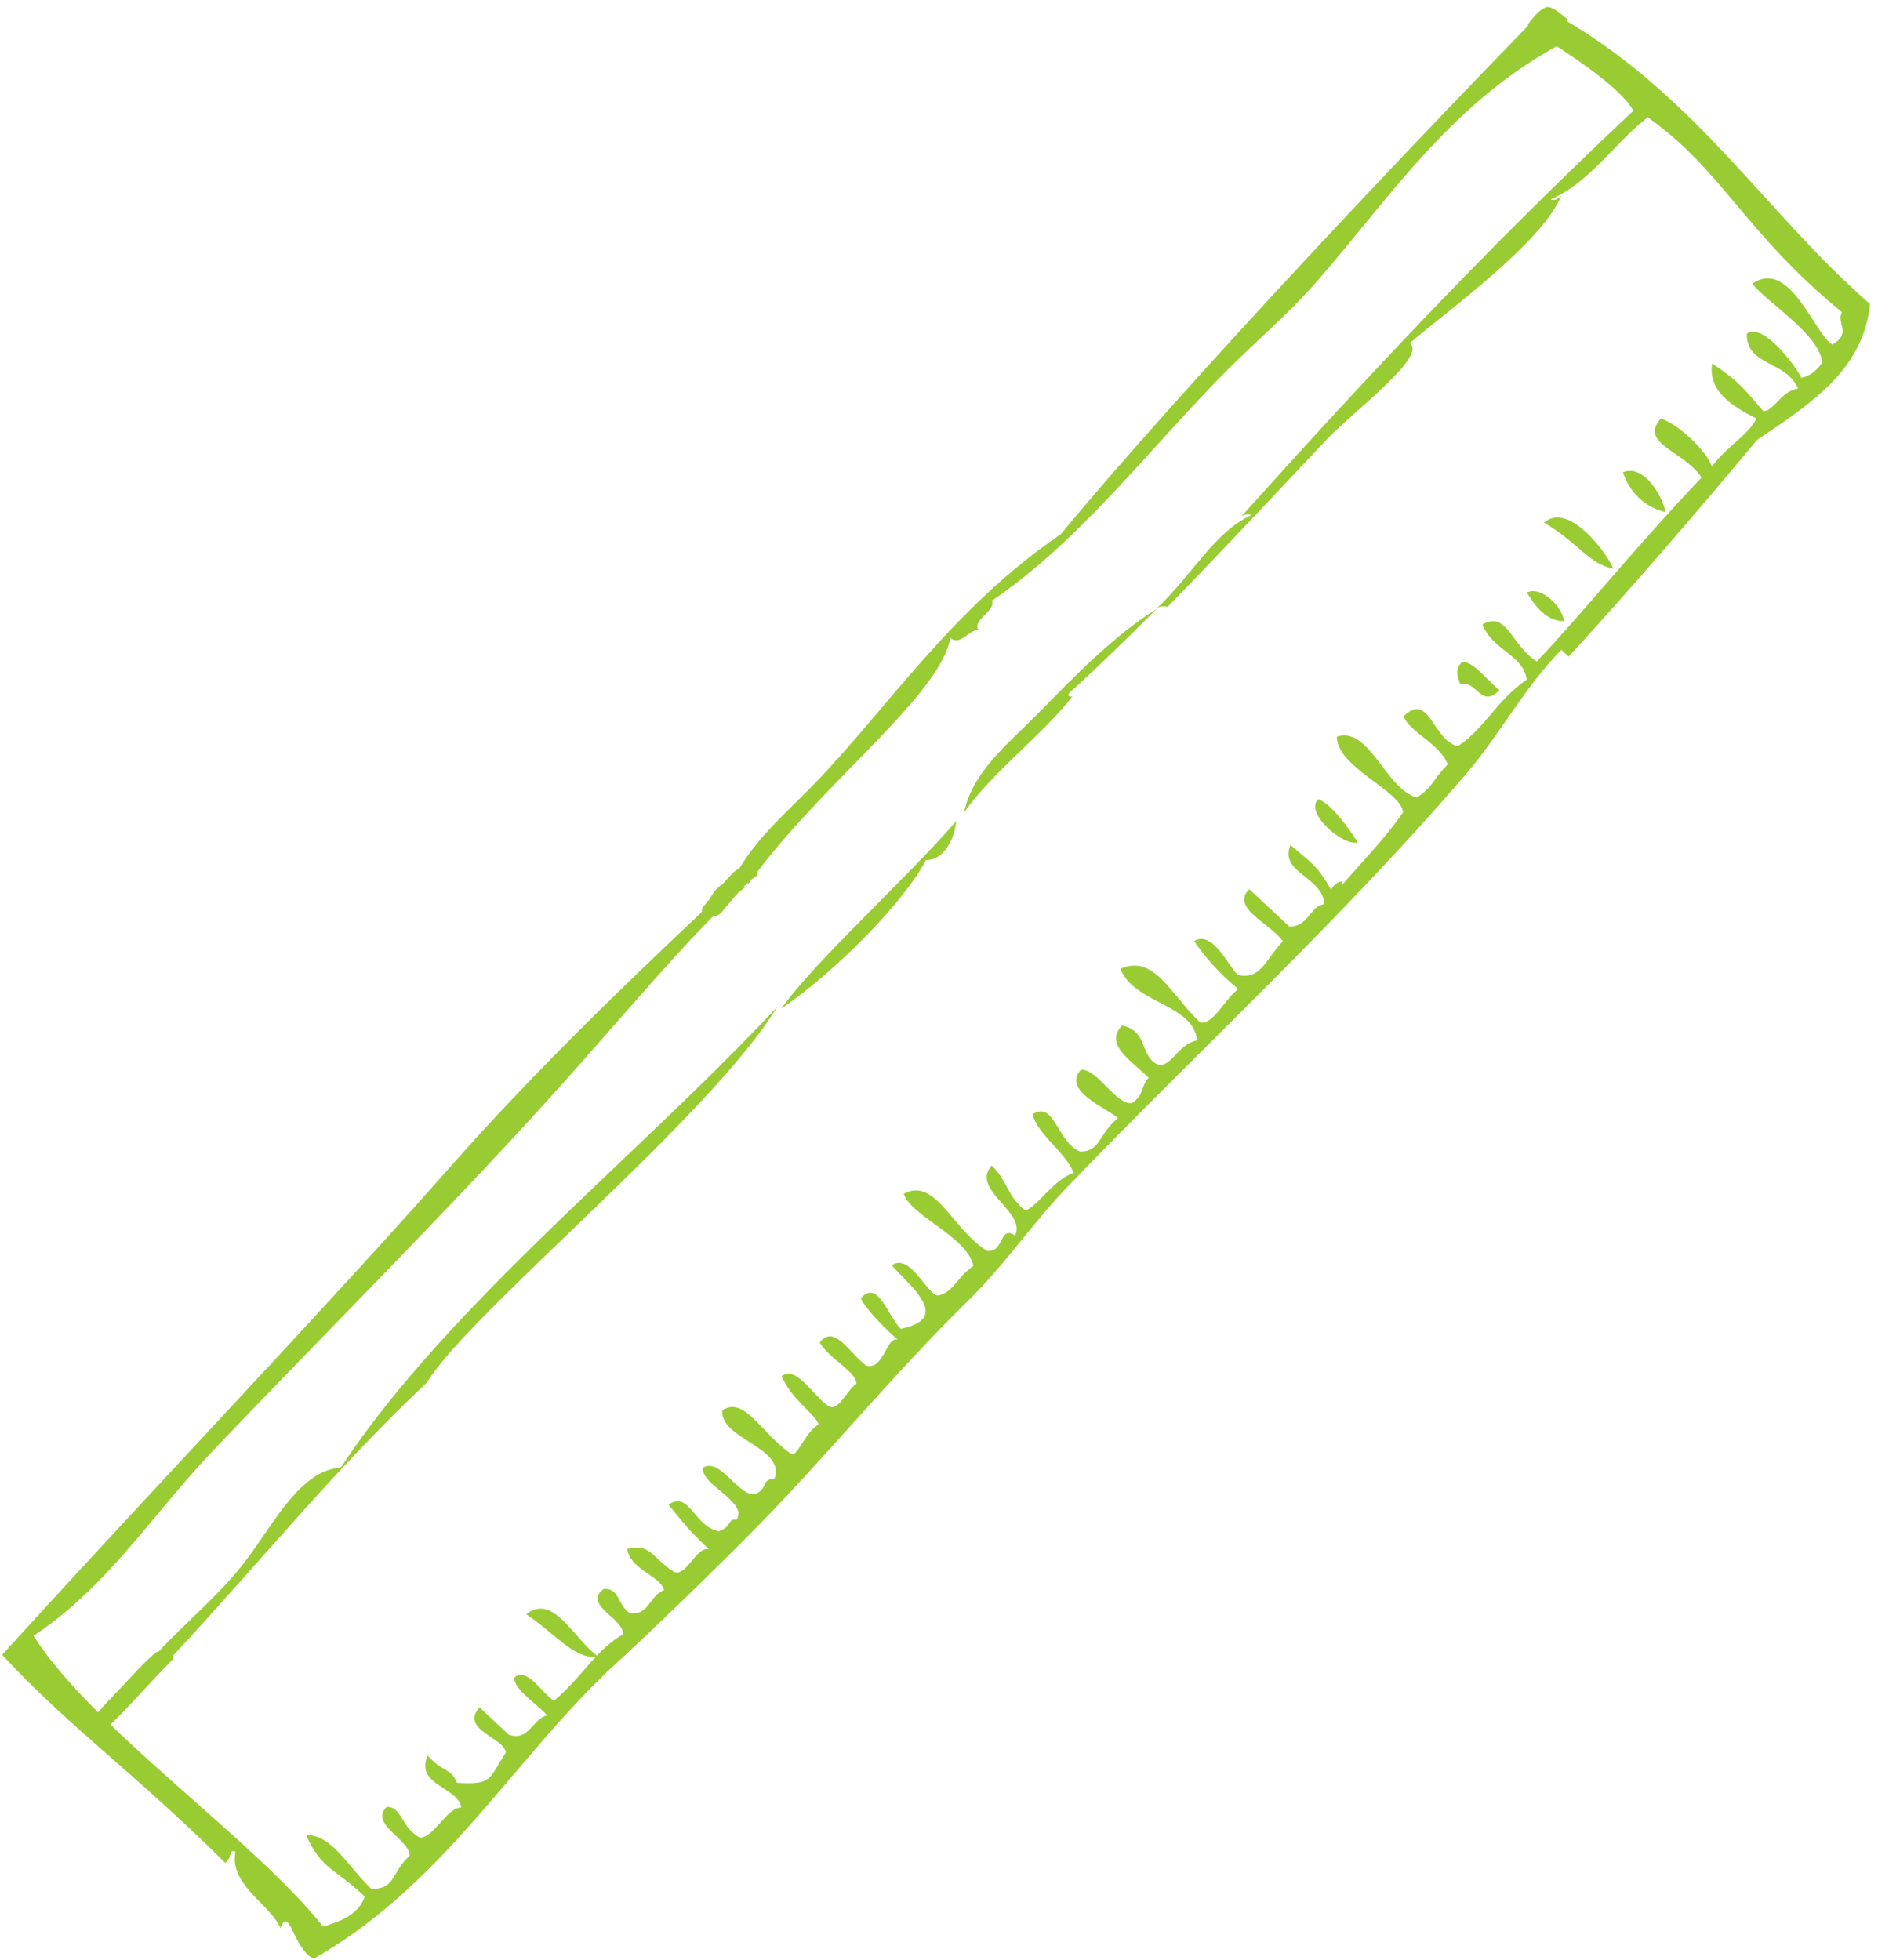 <?xml version="1.0" encoding="UTF-8"?>
<svg width="161px" height="168px" viewBox="0 0 161 168" version="1.1" xmlns="http://www.w3.org/2000/svg" xmlns:xlink="http://www.w3.org/1999/xlink">
    <title>ic_regla</title>
    <g id="assets" stroke="none" stroke-width="1" fill="none" fill-rule="evenodd">
        <g id="Artboard" transform="translate(-1820, -853)" fill="#99CC33">
            <path d="M1891.169,917.941 C1891.263,917.948 1891.361,917.944 1891.462,917.937 C1891.525,917.83 1891.614,917.746 1891.771,917.739 C1892.072,917.724 1892.37,917.706 1892.667,917.691 C1893.242,917.551 1893.823,917.447 1894.328,917.626 C1894.402,917.626 1894.474,917.62 1894.547,917.62 C1895.165,917.62 1895.793,917.562 1896.376,917.746 C1899.616,917.083 1902.742,917.449 1905.852,917.513 C1915.037,917.7 1925.006,915.88 1936.08,918.37 C1944.447,917.882 1955.897,917.68 1967.863,917.669 L1969.756,917.669 C1970.705,917.669 1971.655,917.671 1972.607,917.674 L1974.707,917.683 C1981.711,917.717 1988.724,917.809 1995.245,917.941 C1995.321,917.919 1995.35,917.877 1995.399,917.844 C1996.112,917.813 1996.834,917.684 1997.433,917.961 C1998.03,918.237 1997.905,919.524 1998.012,920.081 C1998.017,920.103 1998.03,920.127 1998.037,920.152 C1997.97,920.129 1997.912,920.112 1997.836,920.087 C1999.589,928.062 1998.998,935.39 1998.403,942.586 L1998.276,944.126 C1997.963,947.972 1997.696,951.79 1997.836,955.661 C1993.487,958.881 1988.868,957.987 1982.722,956.518 C1974.429,956.975 1966.19,957.31 1958.105,957.374 L1958.105,957.362 L1958.105,957.273 C1958.105,957.253 1958.105,957.23 1958.105,957.205 L1958.106,957.037 C1958.106,957.007 1958.106,956.977 1958.106,956.946 L1958.106,956.542 L1958.105,956.518 C1953.613,956.394 1949.225,957.616 1944.717,957.803 C1928.32,958.484 1911.985,957.203 1895.489,956.944 C1891.361,956.882 1886.925,957.579 1882.532,957.374 C1873.902,956.975 1864.388,957.572 1856.619,957.374 C1850.985,957.23 1843.799,956.862 1839.347,956.518 C1835.465,956.216 1831.575,956.345 1827.665,956.519 L1826.198,956.586 C1818.611,956.934 1810.937,957.272 1803.071,954.802 C1802.559,952.896 1805.056,950.111 1803.071,950.946 C1803.963,948.975 1802.782,945.127 1805.231,943.658 C1805.043,943.024 1804.676,943.827 1803.936,943.658 C1804.283,932.8 1803.303,925.737 1803.936,917.513 C1810.022,917.43 1816.388,917.402 1822.745,917.387 L1825.287,917.382 C1837.987,917.358 1850.497,917.368 1860.507,917.085 C1871.123,916.783 1881.942,917.338 1891.169,917.941 Z M1923.126,917.513 C1918.976,920.183 1907.18,918.059 1897.219,919.084 C1897.078,919.315 1896.756,919.308 1896.441,919.171 C1896.267,919.191 1896.09,919.204 1895.918,919.228 C1895.907,919.189 1895.914,919.155 1895.909,919.115 C1895.779,919.113 1895.654,919.109 1895.609,919.109 L1895.451,919.109 C1895.462,919.151 1895.475,919.182 1895.489,919.228 C1895.247,919.182 1894.979,919.144 1894.691,919.109 L1894.655,919.109 C1893.946,919.109 1893.257,919.182 1892.553,919.213 C1892.251,919.226 1891.99,919.1 1891.771,918.913 C1888.87,918.819 1885.086,918.901 1881.28,919.012 L1879.759,919.057 C1877.734,919.119 1875.736,919.184 1873.895,919.228 C1859.3,919.579 1843.814,918.942 1828.982,918.8 C1826.715,918.778 1824.495,918.891 1822.298,919.012 L1820.836,919.092 C1816.215,919.342 1811.669,919.5 1806.959,918.37 C1806.331,920.815 1806.045,923.744 1805.935,926.898 C1806.845,926.831 1807.835,926.884 1808.558,926.884 C1810.027,926.884 1811.504,926.847 1812.958,926.995 C1813.083,927.009 1813.206,927.066 1813.32,927.139 C1816.341,927.111 1819.58,927.548 1822.936,927.372 C1823.929,927.32 1824.976,927.18 1826.035,927.025 L1827.308,926.836 C1830.489,926.371 1833.607,926.035 1835.459,927.801 C1845.267,926.138 1856.564,926.617 1867.831,927.271 L1870.084,927.404 C1876.838,927.805 1883.544,928.222 1889.875,928.229 C1878.948,930.488 1852.706,926.791 1845.824,928.229 C1834.952,927.526 1825.863,928.24 1813.881,928.28 C1813.814,928.422 1813.655,928.515 1813.36,928.484 C1813.087,928.456 1812.363,928.447 1811.465,928.445 L1808.991,928.445 C1807.587,928.443 1806.297,928.43 1805.892,928.369 C1805.734,936.948 1806.664,946.889 1805.662,953.515 C1806.878,954.261 1808.506,955.075 1809.98,954.374 C1810.022,950.87 1809.126,950.063 1810.413,947.087 C1811.934,948.811 1810.91,951.232 1810.845,954.374 C1812.343,955.863 1812.835,954.665 1815.162,954.802 C1816.206,953.839 1814.76,950.402 1816.891,950.515 C1817.801,951.469 1816.434,952.586 1816.891,954.374 C1817.678,955.308 1820.421,954.297 1821.208,955.233 C1822.31,953.833 1819.88,950.997 1822.505,950.087 C1822.299,951.984 1823.097,952.217 1822.505,953.515 C1824.459,955.857 1824.51,955.3 1827.256,954.802 C1827.567,954.461 1827.48,953.801 1827.371,953.1 L1827.327,952.818 C1827.154,951.687 1827.05,950.542 1828.55,950.515 L1828.55,953.946 C1828.96,954.891 1829.659,954.95 1830.378,954.945 L1830.666,954.942 C1831.146,954.937 1831.619,954.953 1832.007,955.233 C1832.123,953.777 1831.672,951.756 1832.436,950.946 C1833.869,951.094 1833.114,953.413 1833.301,954.802 C1835.411,955.035 1836.975,954.85 1838.501,954.85 C1837.123,953.502 1837.598,951.101 1837.122,948 C1839.025,948.309 1838.977,950.013 1838.796,951.93 L1838.758,952.316 L1838.72,952.705 C1838.646,953.487 1838.589,954.277 1838.666,955 L1838.653,954.851 C1839.575,954.858 1840.489,954.941 1841.507,955.233 C1841.88,954.967 1841.934,954.385 1841.935,953.75 L1841.932,953.454 L1841.928,953.201 C1841.914,952.146 1841.96,951.151 1843.233,951.374 C1844.232,952.326 1843.085,953.045 1843.233,954.374 C1844.121,955.839 1845.484,954.605 1846.69,955.233 C1847.374,954.132 1845.988,951.907 1847.121,950.515 C1848.863,951.6 1848.018,952.668 1848.416,954.802 C1848.586,955.289 1849.231,955.303 1849.924,955.271 L1850.304,955.251 C1850.999,955.216 1851.664,955.211 1851.87,955.661 C1851.915,952.892 1852.02,952.765 1852.304,950.515 C1854.455,950.932 1852.404,953.467 1853.598,955.233 C1854.678,955.779 1854.949,955.011 1855.324,955.661 C1857.171,955.351 1855.423,951.472 1856.619,950.515 C1858.262,950.89 1856.992,954.148 1857.916,955.233 C1859.018,955.967 1859.429,954.74 1860.075,955.661 C1861.482,955.137 1861.271,953.629 1860.994,952.084 L1860.917,951.662 C1860.679,950.328 1860.497,949.029 1861.372,948.374 C1863.586,948.873 1862.195,952.226 1862.667,955.233 C1862.763,955.843 1864.815,954.834 1866.121,955.233 C1866.582,954.301 1866.067,952.197 1866.984,950.087 C1868.551,950.391 1867.579,953.214 1867.847,954.802 C1867.96,955.378 1868.704,955.326 1869.475,955.247 L1869.783,955.216 C1870.191,955.176 1870.585,955.151 1870.87,955.233 C1871.641,954.527 1870.852,952.128 1871.304,950.515 C1872.692,950.359 1872.7,951.574 1872.618,952.878 L1872.597,953.192 C1872.558,953.768 1872.522,954.341 1872.598,954.802 C1873.336,956.149 1875.628,954.321 1876.053,955.233 C1875.979,953.203 1876.216,951.012 1876.486,950.515 C1878.751,950.367 1876.902,953.376 1876.918,954.802 C1879.555,956.665 1880.048,954.923 1880.216,952.87 L1880.237,952.595 C1880.24,952.549 1880.243,952.503 1880.246,952.456 L1880.263,952.167 C1880.296,951.588 1880.319,951.014 1880.372,950.515 C1882.317,950.924 1880.464,954.698 1881.238,955.233 C1882.364,955.934 1883.107,955.313 1885.123,955.661 C1886.561,953.416 1884.571,948.911 1885.555,947.087 C1888.479,948.081 1886.154,952.113 1886.849,955.661 C1887.771,956.846 1889.202,954.867 1889.441,956.518 C1891.63,955.832 1889.667,951.028 1892.464,950.946 C1892.461,952.801 1891.462,953.666 1891.601,955.661 C1892.363,956.24 1895.243,955.63 1896.783,956.518 C1897.624,954.922 1897.081,951.958 1898.078,950.515 C1900.24,951.108 1897.745,953.684 1898.509,955.661 C1899.659,956.975 1900.64,955.803 1902.829,956.09 C1902.762,954.687 1901.266,950.955 1903.692,950.946 C1904.716,951.929 1903.531,955.106 1904.557,956.09 C1905.876,956.398 1906.129,955.65 1907.146,955.661 C1907.155,955.332 1907.148,954.986 1907.139,954.639 L1907.125,954.117 L1907.119,953.772 C1907.102,952.232 1907.268,950.875 1908.875,950.946 C1909.999,952.93 1908.199,953.589 1908.441,955.233 C1908.808,956.649 1910.878,955.444 1912.329,956.518 C1914.397,954.077 1910.918,950.424 1912.329,947.517 C1915.256,948.807 1913.641,952.111 1913.626,955.661 C1914.223,956.638 1916.631,955.819 1917.943,956.09 C1917.811,953.957 1918.012,952.155 1918.375,950.515 C1920.123,951.043 1918.869,953.89 1918.806,955.233 C1919.812,956.993 1921.359,956.07 1923.557,956.09 C1923.671,955.539 1923.62,954.824 1923.562,954.103 L1923.523,953.605 C1923.418,952.174 1923.436,950.866 1924.852,950.946 L1924.852,955.661 C1926.014,956.853 1927.266,955.728 1928.306,956.518 C1929.949,954.84 1927.6,951.833 1930.034,950.946 C1930.099,953.145 1930.352,953.755 1929.605,956.09 C1930.432,955.908 1931.161,956.385 1930.466,956.518 C1932.192,956.433 1936.118,956.507 1938.671,956.09 C1939.901,954.669 1937.594,949.339 1939.534,947.517 C1942.121,948.946 1939.09,953.617 1940.4,956.09 C1942.164,956.509 1942.146,956.041 1944.286,956.09 C1945.106,954.352 1944.064,951.765 1944.717,950.515 C1947.8,950.613 1944.898,953.828 1946.014,955.661 C1948.744,956.316 1951.152,955.402 1954.217,956.09 C1955.579,954.345 1954.027,952.253 1955.082,950.087 C1957.419,950.793 1955.433,953.145 1955.945,955.661 C1962.089,955.697 1968.207,955.171 1977.105,955.233 C1977.745,952.497 1975.556,949.328 1978.402,949.23 C1979.088,950.442 1979.088,954.019 1978.402,955.233 C1980.969,955.018 1982.252,955.681 1984.016,955.233 C1983.323,952.918 1982.923,950.537 1984.879,949.23 C1985.333,952.071 1985.139,952.774 1984.879,955.233 C1985.51,955.899 1987.135,955.144 1988.334,956.09 C1989.367,953.595 1986.704,951.552 1988.767,949.659 C1990.453,950.003 1989.606,954.605 1989.199,955.661 C1989.7,956.021 1990.355,956.225 1991.356,956.09 C1992.989,954.328 1991.897,949.011 1992.222,947.087 C1996.045,947.879 1992.691,953.984 1993.085,955.661 C1994.965,956.24 1994.645,954.638 1995.676,954.374 C1994.99,943.527 1997.597,938.632 1996.539,930.801 C1995.235,930.583 1993.859,930.556 1992.472,930.529 L1991.547,930.509 C1989.542,930.457 1987.544,930.317 1985.742,929.514 C1985.691,929.774 1986.353,930.044 1986.608,929.944 C1982.599,931.54 1972.513,929.525 1968.47,929.086 C1968.707,930.97 1960.92,929.543 1957.674,929.514 C1954.544,929.487 1951.525,929.478 1948.578,929.463 L1948.575,929.457 L1947.092,929.449 C1943.926,929.428 1940.831,929.394 1937.781,929.316 C1937.611,929.042 1937.407,928.8 1937,928.734 C1941.488,928.986 1945.143,927.879 1948.445,929.211 C1948.291,928.948 1948.095,928.724 1947.742,928.657 C1961.855,928.393 1978.123,928.3 1996.108,929.514 C1996.772,927.561 1996.074,923.269 1995.676,920.944 C1985.646,917.62 1975.842,919.393 1966.742,919.657 C1963.205,919.759 1959.825,919.355 1956.377,919.228 C1947.058,918.882 1936.986,920.027 1927.877,917.941 C1927.577,918.789 1925.464,917.837 1925.286,918.8 C1924.733,918.203 1923.168,918.612 1923.126,917.513 Z M1959.681,951 C1961.079,951.623 1960.765,954.228 1960.067,955 C1958.841,953.834 1959.493,951.66 1959.681,951 Z M1951.405,951 L1951.568,951.005 C1952.254,951.76 1951.848,953.643 1951.952,955 C1949.644,954.913 1951.318,952.916 1950.022,952.204 C1950.356,951.619 1950.602,950.936 1951.568,951.005 Z M1965.075,948 C1967.959,948.31 1966.737,954.107 1966.233,955 C1965.121,953.423 1965.799,951.432 1965.075,948 Z M1972.836,950 C1974.58,950.793 1973.69,953.781 1972.836,955 C1971.872,953.366 1972.008,951.504 1972.836,950 Z M1934.514,950 C1935.018,950.925 1934.5,953.687 1934.126,955 C1933.062,954.428 1932.798,949.956 1934.514,950 Z M1890,928.588 C1894.9,927.904 1905.632,928.846 1912,928.588 C1910.508,929.696 1908.67,929.994 1907.77,928.974 C1903.77,930.08 1895.279,929.794 1890,928.588 Z M1913,928.578 C1915.969,926.71 1920.125,927.336 1923.269,927.42 C1928.058,927.548 1932.722,927.61 1937,928.748 C1933.539,928.644 1930.123,928.478 1926.691,928.192 C1926.251,928.156 1926.415,928.606 1926.691,928.578 C1922.624,928.98 1917.152,927.984 1913,928.578 Z" id="ic_regla" transform="translate(1901, 937.5) rotate(-47) translate(-1901, -937.5) "></path>
        </g>
    </g>
</svg>